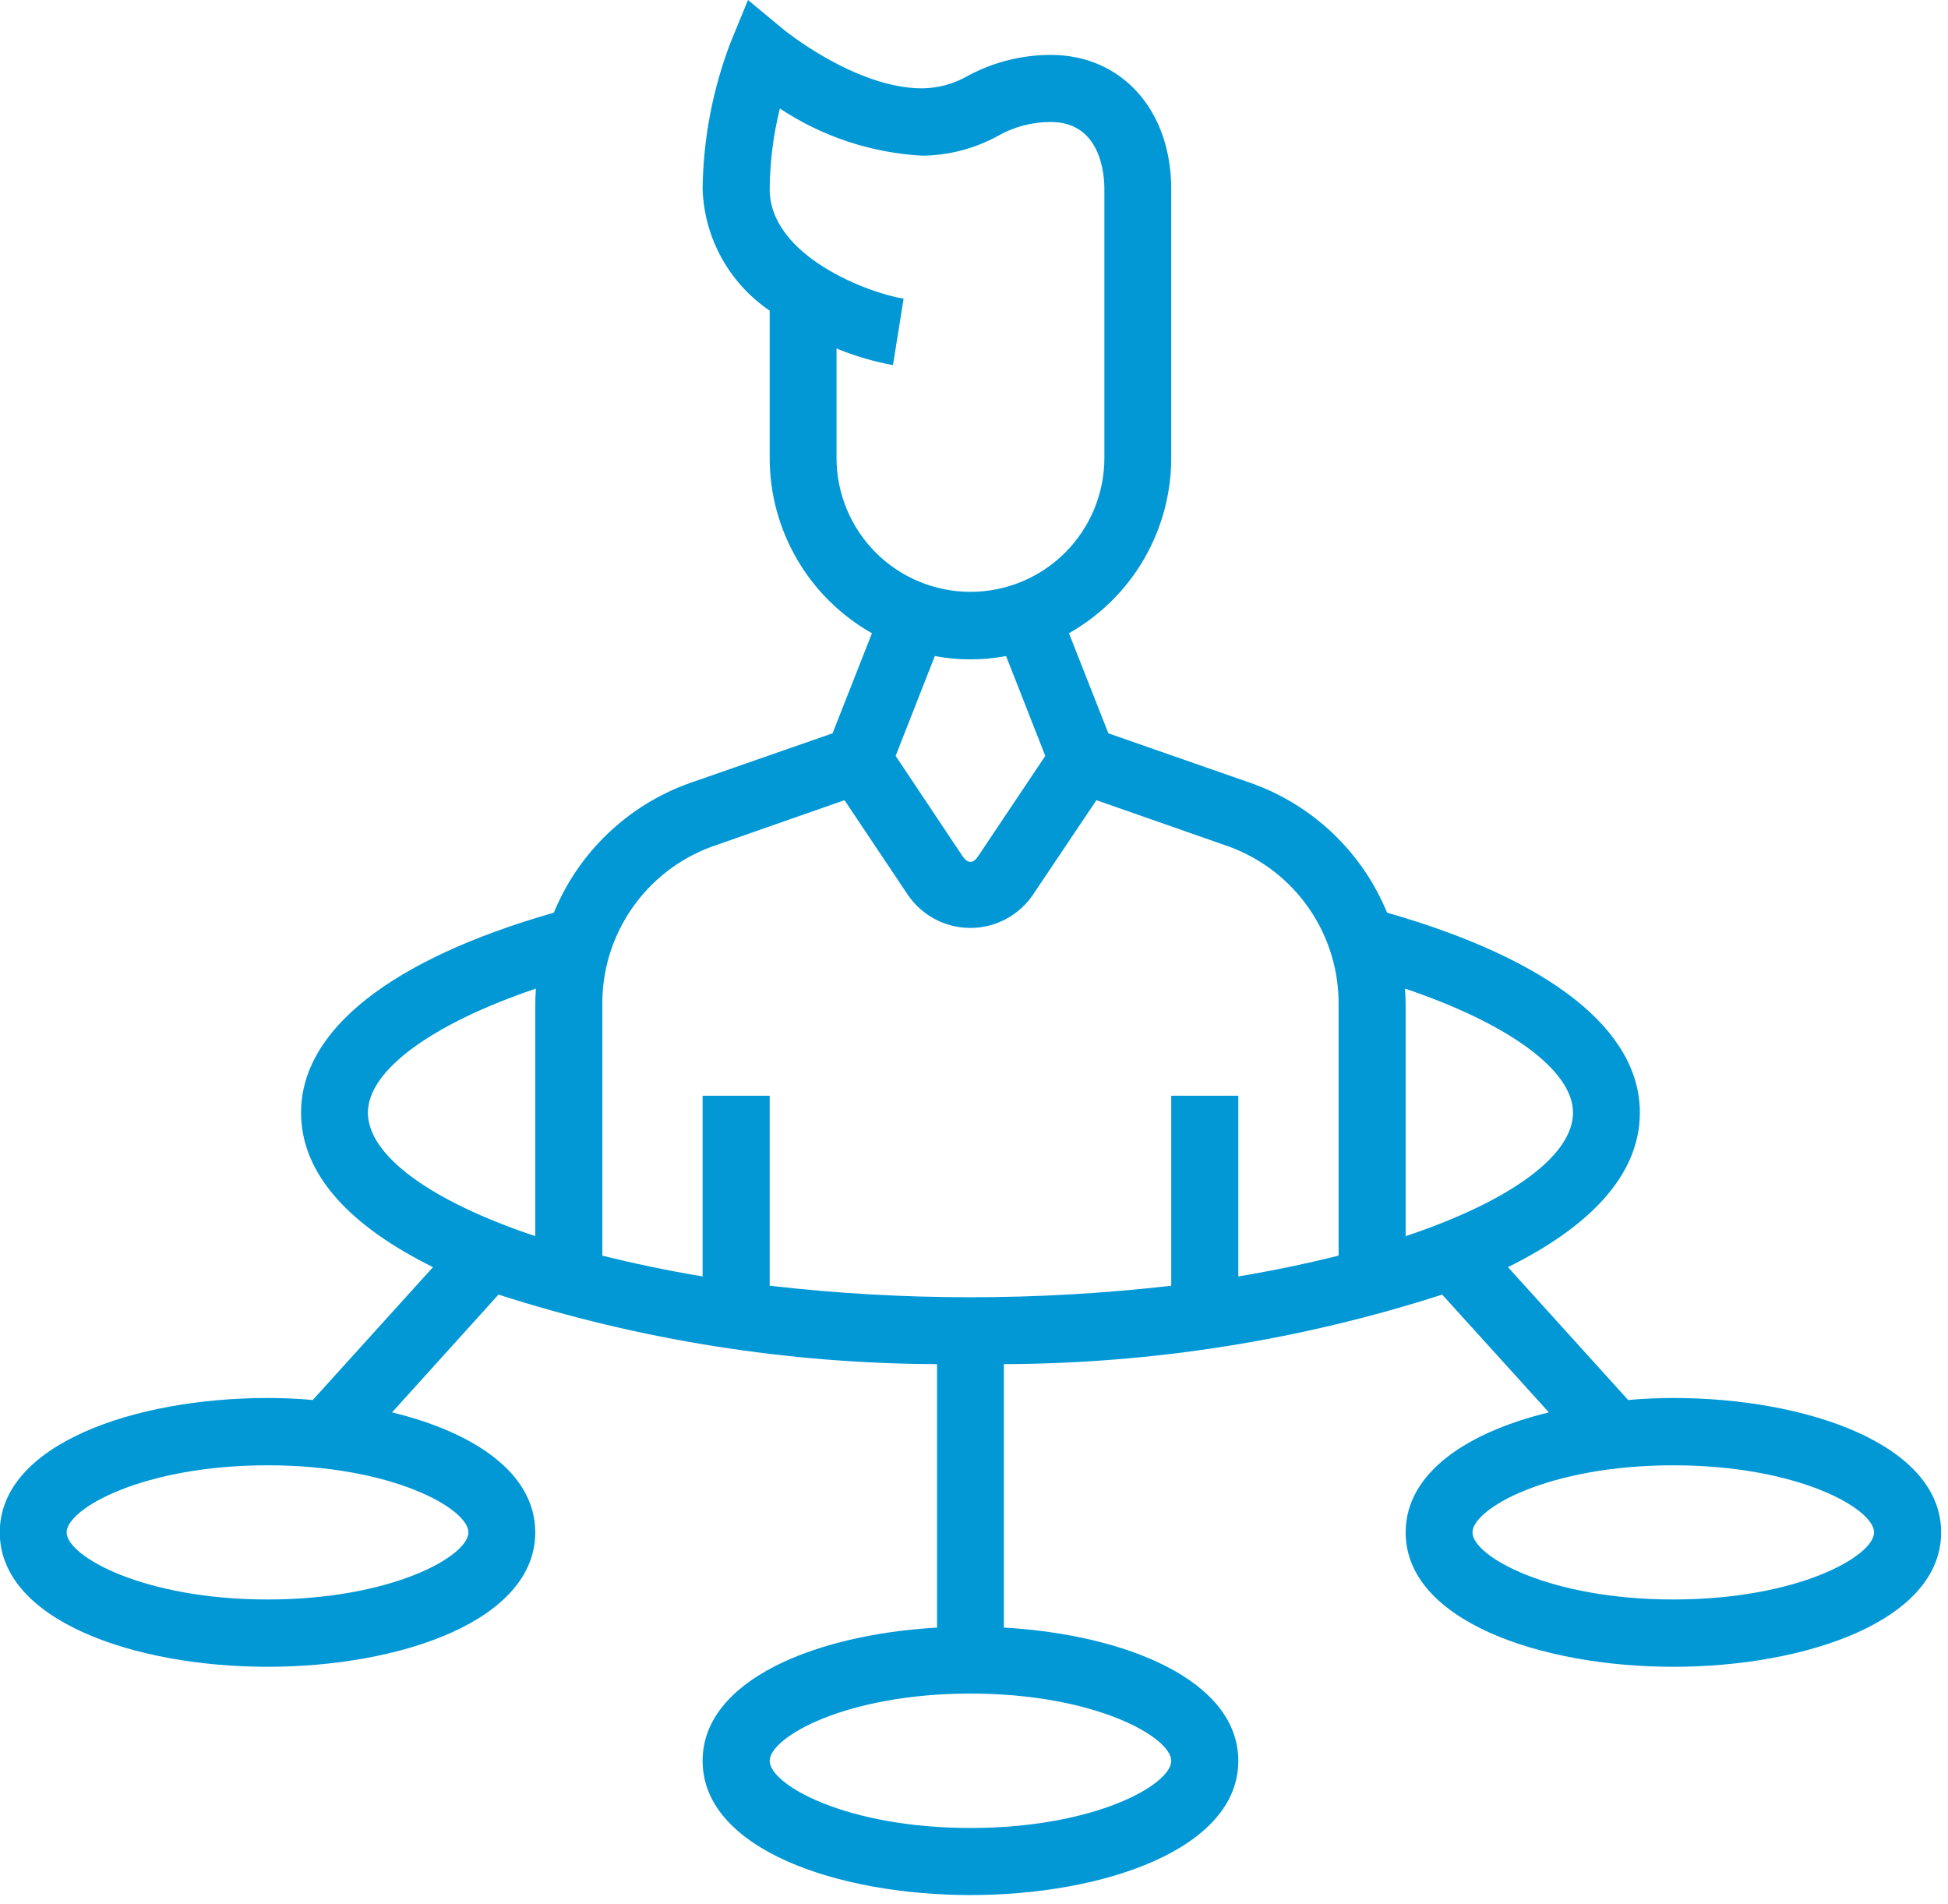 <svg width="88" height="86" viewBox="0 0 88 86" fill="none" xmlns="http://www.w3.org/2000/svg">
<path fill-rule="evenodd" clip-rule="evenodd" d="M75.59 63.14C74.91 63.14 74.23 63.17 73.55 63.23L68.12 57.23C71.78 55.42 74.08 53.09 74.08 50.25C74.08 46.52 70.03 43.33 62.66 41.22C62.105 39.868 61.271 38.649 60.213 37.641C59.155 36.633 57.897 35.859 56.52 35.37L50.07 33.12L48.29 28.6C49.692 27.807 50.859 26.657 51.671 25.265C52.483 23.873 52.91 22.291 52.91 20.68V8.54C52.91 4.97 50.67 2.48 47.47 2.48C46.172 2.48 44.895 2.799 43.75 3.41C43.115 3.781 42.395 3.981 41.66 3.99C38.64 3.99 35.4 1.34 35.37 1.31L33.79 0L33.01 1.9C32.196 4.021 31.766 6.269 31.74 8.54C31.776 9.629 32.07 10.694 32.596 11.648C33.123 12.603 33.868 13.419 34.77 14.03V20.68C34.769 22.291 35.197 23.873 36.008 25.265C36.82 26.657 37.987 27.807 39.39 28.6L37.61 33.12L31.15 35.37C29.775 35.861 28.519 36.635 27.463 37.643C26.407 38.651 25.574 39.869 25.02 41.22C17.65 43.33 13.6 46.53 13.6 50.25C13.6 53.09 15.9 55.42 19.56 57.23L14.13 63.23C13.45 63.17 12.77 63.14 12.09 63.14C6.08 63.14 -0.01 65.23 -0.01 69.21C-0.01 73.19 6.08 75.28 12.09 75.28C18.1 75.28 24.18 73.19 24.18 69.21C24.18 66.51 21.38 64.68 17.71 63.79L22.52 58.47C28.922 60.53 35.604 61.589 42.33 61.61V73.51C36.85 73.82 31.74 75.88 31.74 79.53C31.74 83.51 37.83 85.59 43.84 85.59C49.85 85.59 55.94 83.51 55.94 79.53C55.94 75.88 50.83 73.82 45.35 73.51V61.61C52.072 61.589 58.751 60.53 65.15 58.47L69.97 63.79C66.3 64.68 63.5 66.51 63.5 69.21C63.5 73.19 69.58 75.28 75.59 75.28C81.6 75.28 87.69 73.19 87.69 69.21C87.69 65.23 81.6 63.14 75.59 63.14ZM21.16 69.21C21.16 70.28 17.71 72.24 12.09 72.24C6.47 72.24 3.01 70.28 3.01 69.21C3.01 68.14 6.46 66.18 12.09 66.18C17.72 66.18 21.16 68.14 21.16 69.21ZM71.06 50.25C71.06 52.19 68.23 54.25 63.5 55.83V45.44C63.5 45.17 63.49 44.91 63.47 44.65C68.15 46.23 71.06 48.34 71.06 50.25ZM37.79 19.16V15.74C38.611 16.078 39.466 16.33 40.34 16.49L40.82 13.49C39.21 13.23 34.77 11.56 34.77 8.54C34.78 7.313 34.934 6.091 35.23 4.9C37.145 6.171 39.365 6.906 41.66 7.03C42.848 7.02 44.016 6.718 45.06 6.15C45.793 5.729 46.624 5.508 47.47 5.51C49.71 5.51 49.89 7.83 49.89 8.54V20.68C49.89 22.285 49.252 23.823 48.118 24.958C46.983 26.093 45.445 26.73 43.84 26.73C42.236 26.73 40.696 26.093 39.562 24.958C38.427 23.823 37.79 22.285 37.79 20.68V19.16ZM43.84 29.78C44.38 29.781 44.919 29.73 45.45 29.63L47.22 34.14L44.18 38.68C43.96 39.01 43.72 39.01 43.49 38.68L40.46 34.14L42.23 29.63C42.76 29.731 43.3 29.781 43.84 29.78ZM32.15 38.24L38.15 36.14L40.98 40.37C41.291 40.843 41.715 41.232 42.213 41.501C42.712 41.77 43.268 41.91 43.835 41.91C44.401 41.91 44.958 41.77 45.457 41.501C45.955 41.232 46.379 40.843 46.69 40.37L49.53 36.14L55.53 38.24C56.999 38.779 58.264 39.762 59.149 41.052C60.034 42.342 60.496 43.876 60.47 45.44V56.71C59.07 57.06 57.55 57.38 55.94 57.65V49.49H52.91V58.07C46.883 58.763 40.797 58.763 34.77 58.07V49.49H31.74V57.65C30.13 57.38 28.61 57.06 27.21 56.71V45.44C27.184 43.876 27.646 42.342 28.531 41.052C29.416 39.762 30.681 38.779 32.15 38.24ZM16.62 50.25C16.62 48.34 19.53 46.23 24.21 44.65C24.19 44.91 24.18 45.17 24.18 45.44V55.83C19.45 54.25 16.62 52.19 16.62 50.25ZM52.91 79.53C52.91 80.6 49.47 82.56 43.84 82.56C38.21 82.56 34.77 80.6 34.77 79.53C34.77 78.46 38.21 76.49 43.84 76.49C49.47 76.49 52.91 78.46 52.91 79.53ZM75.59 72.24C69.96 72.24 66.52 70.28 66.52 69.21C66.52 68.14 69.96 66.18 75.59 66.18C81.22 66.18 84.66 68.14 84.66 69.21C84.66 70.28 81.22 72.24 75.59 72.24Z" fill="#0298D5"/>
</svg>
